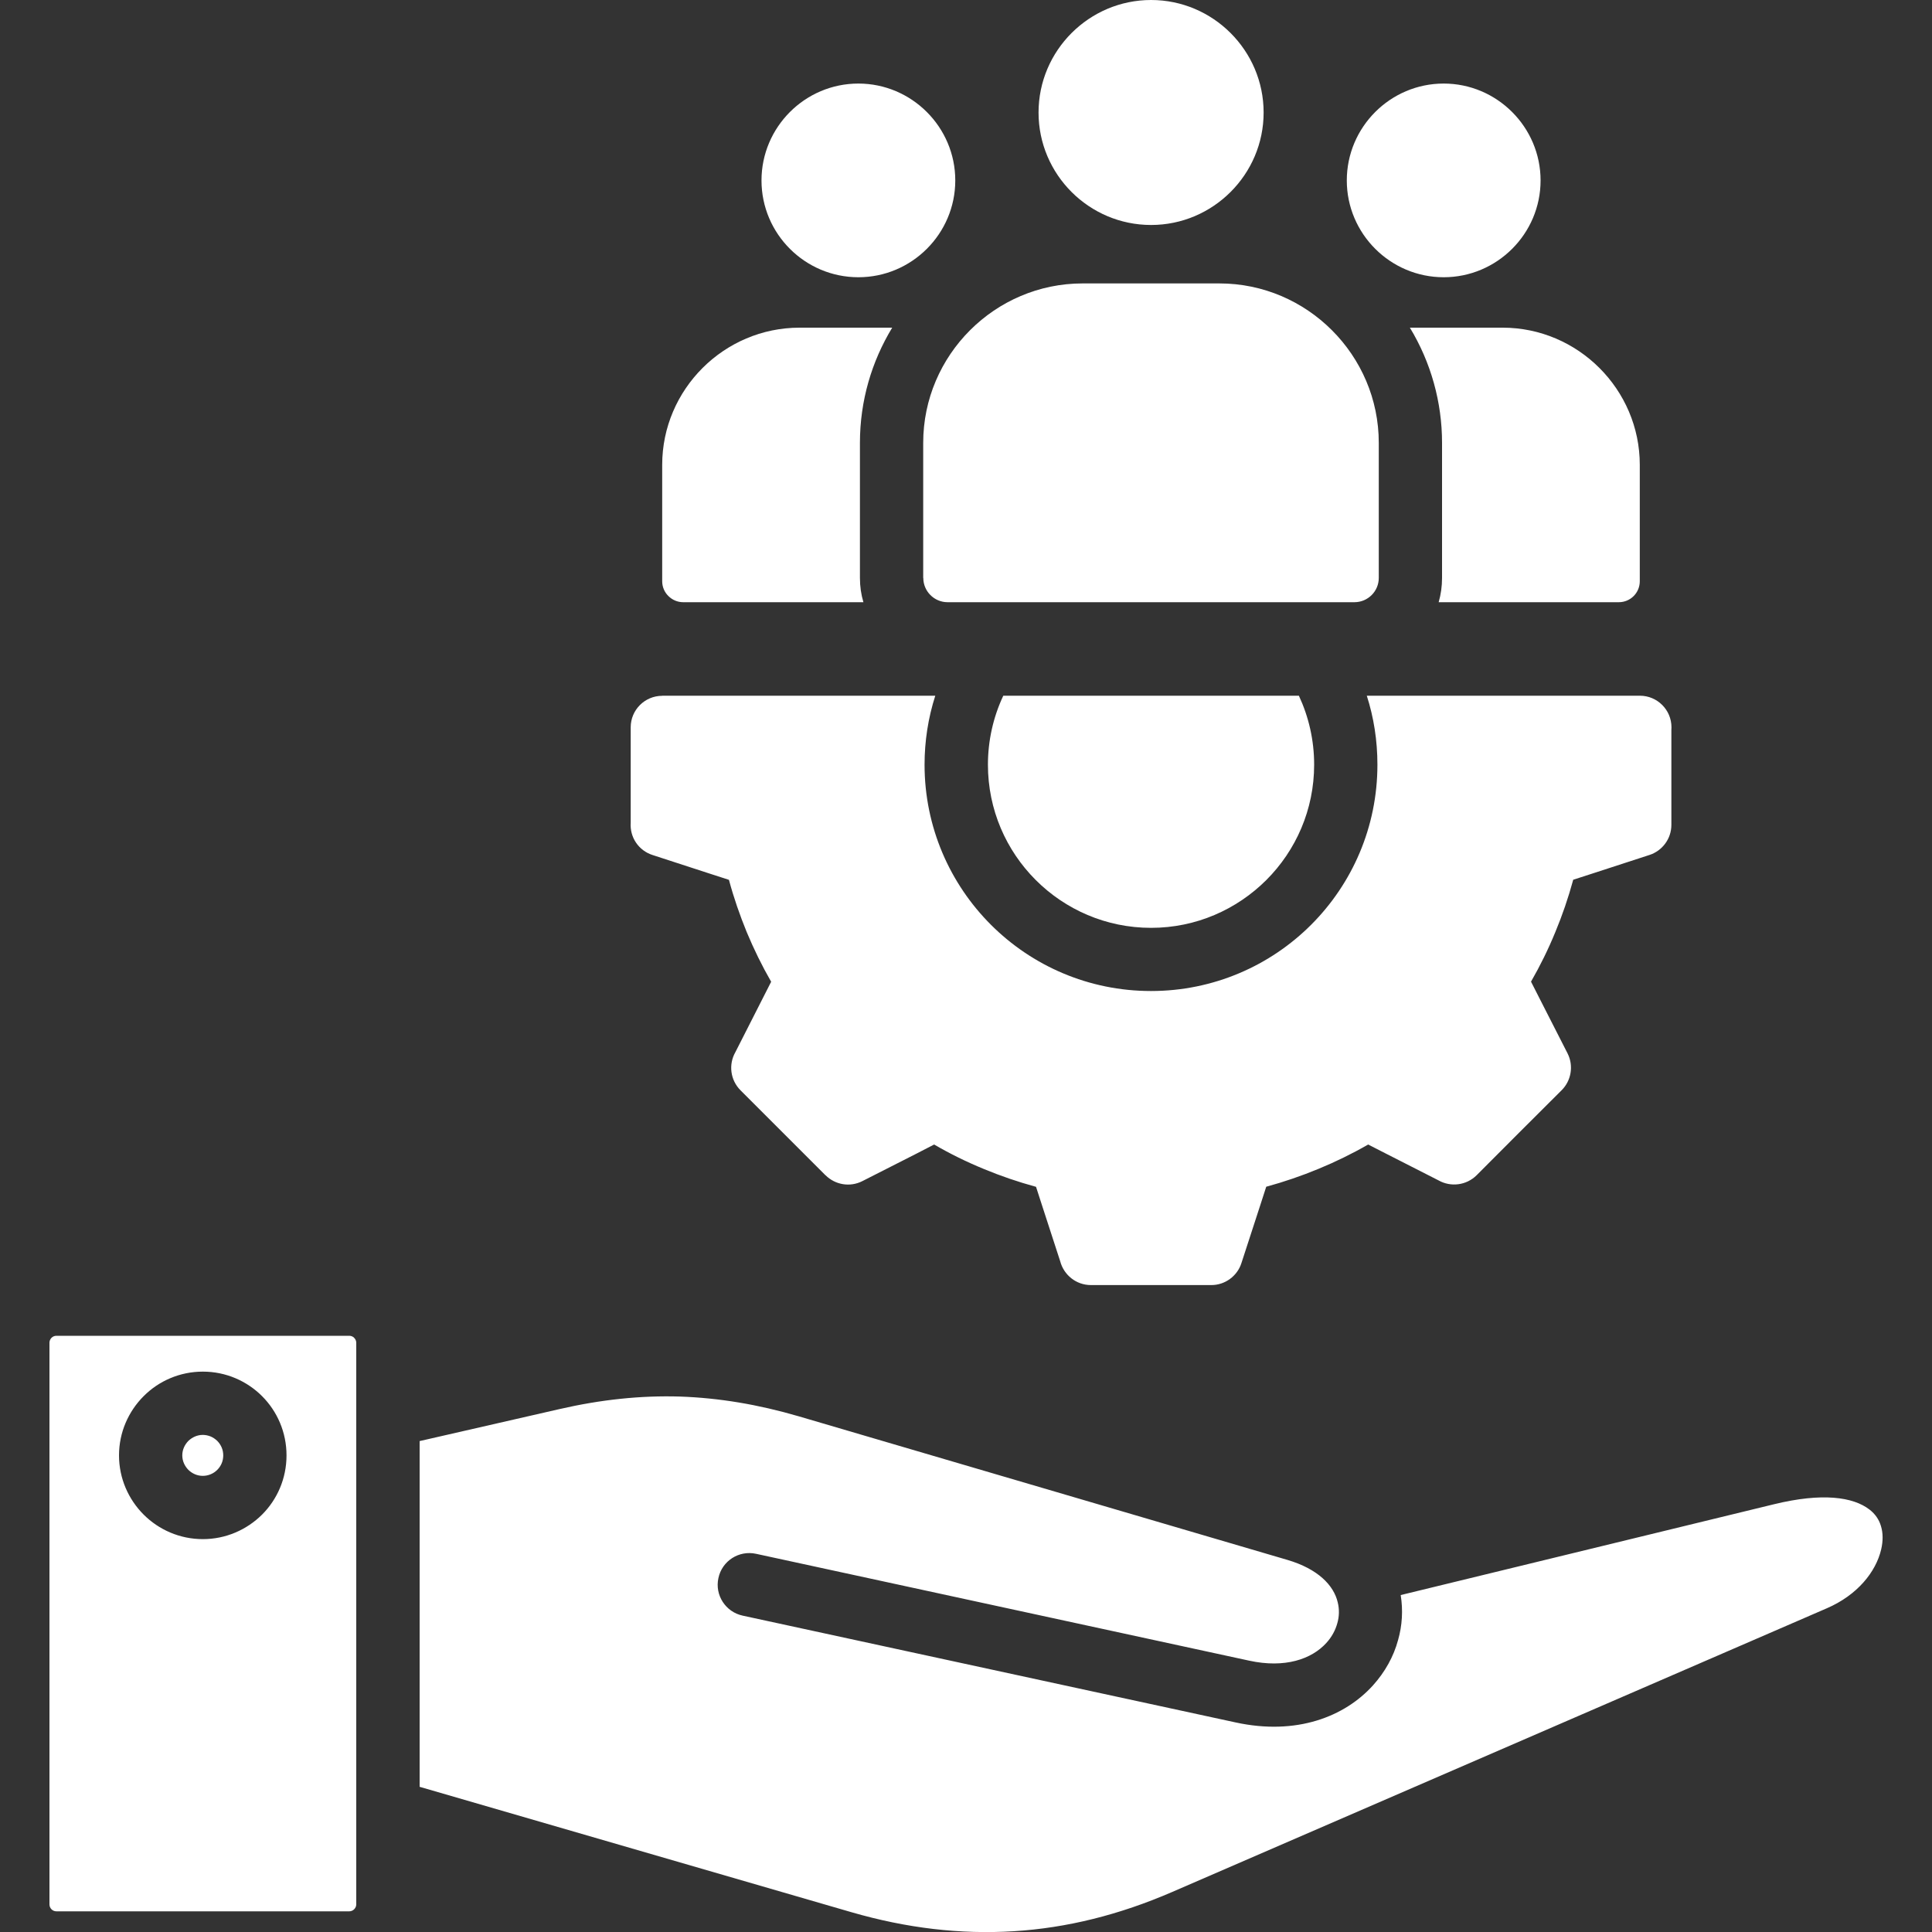<svg width="20" height="20" viewBox="0 0 20 20" fill="none" xmlns="http://www.w3.org/2000/svg">
<rect x="0" y="0" width="20" height="20" fill="#333333" stroke="none"/>
<g clip-path="url(#clip0_1775_50)">
<path d="M6.529 8.517V7.529C6.529 7.349 6.675 7.203 6.855 7.203V7.202H9.682C9.608 7.432 9.571 7.673 9.571 7.916C9.571 8.563 9.834 9.149 10.258 9.573C10.682 9.997 11.269 10.259 11.915 10.259C12.562 10.259 13.149 9.997 13.573 9.573C13.997 9.149 14.259 8.563 14.259 7.916C14.259 7.666 14.221 7.426 14.149 7.202H16.976C17.156 7.202 17.303 7.348 17.303 7.529C17.303 7.539 17.302 7.548 17.302 7.558V8.539C17.302 8.684 17.207 8.807 17.077 8.85L16.484 9.043L16.286 9.107C16.235 9.294 16.173 9.475 16.101 9.648C16.028 9.826 15.944 9.997 15.849 10.162L15.944 10.349L16.227 10.904C16.293 11.034 16.264 11.188 16.167 11.285L15.726 11.725L15.286 12.166C15.179 12.272 15.018 12.29 14.893 12.22L14.349 11.943L14.163 11.848C13.998 11.943 13.826 12.027 13.649 12.1C13.475 12.172 13.295 12.234 13.108 12.285L13.044 12.483L12.851 13.076C12.83 13.142 12.788 13.199 12.732 13.24C12.676 13.281 12.609 13.303 12.54 13.303H11.293C11.14 13.303 11.012 13.198 10.975 13.056L10.789 12.484L10.725 12.286C10.538 12.235 10.357 12.173 10.184 12.101C10.006 12.028 9.835 11.944 9.67 11.848L9.484 11.944L8.927 12.227C8.797 12.293 8.645 12.264 8.547 12.167H8.546L7.665 11.286C7.559 11.179 7.541 11.018 7.612 10.893L7.888 10.35L7.983 10.163C7.888 9.998 7.804 9.826 7.73 9.649C7.659 9.475 7.596 9.295 7.546 9.108L7.348 9.044L6.755 8.851C6.686 8.829 6.625 8.784 6.584 8.723C6.543 8.663 6.524 8.59 6.529 8.517ZM10.227 7.916C10.227 8.382 10.416 8.804 10.722 9.11C11.027 9.415 11.449 9.605 11.916 9.605C12.382 9.605 12.803 9.415 13.109 9.11C13.415 8.804 13.604 8.382 13.604 7.916C13.604 7.66 13.547 7.419 13.446 7.202H10.386C10.281 7.425 10.227 7.669 10.227 7.916ZM14.595 3.392C14.813 3.751 14.928 4.164 14.928 4.584V5.983C14.928 6.07 14.916 6.154 14.893 6.234H16.758C16.878 6.234 16.975 6.137 16.975 6.017V4.812C16.975 4.032 16.335 3.392 15.555 3.392H14.595ZM7.072 6.234H8.938C8.914 6.154 8.902 6.07 8.902 5.983V4.584C8.902 4.148 9.024 3.741 9.236 3.392H8.277C7.495 3.392 6.855 4.032 6.855 4.812V6.017C6.855 6.075 6.878 6.13 6.919 6.17C6.96 6.211 7.015 6.234 7.072 6.234ZM14.945 2.87C15.497 2.87 15.948 2.42 15.948 1.868C15.948 1.316 15.497 0.865 14.945 0.865C14.392 0.865 13.942 1.316 13.942 1.868C13.942 2.42 14.393 2.87 14.945 2.87ZM8.886 2.87C9.438 2.87 9.889 2.42 9.889 1.868C9.889 1.316 9.438 0.865 8.886 0.865C8.333 0.865 7.883 1.316 7.883 1.868C7.883 2.42 8.333 2.87 8.886 2.87ZM9.558 5.983C9.558 6.121 9.671 6.234 9.809 6.234H14.021C14.16 6.234 14.273 6.121 14.273 5.983V4.584C14.273 3.677 13.531 2.934 12.623 2.934H11.207C10.3 2.934 9.557 3.676 9.557 4.584V5.983H9.558ZM11.916 2.329C12.557 2.329 13.081 1.806 13.081 1.165C13.081 0.523 12.557 0 11.916 0C11.275 0 10.751 0.523 10.751 1.165C10.751 1.806 11.274 2.329 11.916 2.329ZM2.099 14.854C2.041 14.854 1.989 14.879 1.95 14.916C1.912 14.955 1.887 15.007 1.887 15.066C1.887 15.125 1.912 15.177 1.95 15.216C1.988 15.253 2.04 15.278 2.099 15.278C2.158 15.278 2.211 15.254 2.249 15.216C2.288 15.177 2.311 15.125 2.311 15.066C2.311 15.007 2.288 14.956 2.249 14.916C2.229 14.897 2.206 14.881 2.18 14.87C2.155 14.86 2.127 14.854 2.099 14.854ZM3.666 13.849C3.679 13.862 3.688 13.88 3.688 13.9V19.714C3.688 19.734 3.679 19.752 3.666 19.765C3.653 19.778 3.635 19.786 3.615 19.786H0.584C0.564 19.786 0.546 19.778 0.533 19.765C0.52 19.752 0.512 19.734 0.512 19.714V13.9C0.512 13.88 0.52 13.863 0.533 13.849C0.546 13.836 0.564 13.828 0.584 13.828H3.615C3.635 13.828 3.653 13.835 3.666 13.849ZM2.966 15.066C2.966 14.827 2.87 14.61 2.713 14.453C2.556 14.296 2.339 14.199 2.1 14.199C1.861 14.199 1.643 14.296 1.487 14.453C1.33 14.61 1.232 14.827 1.232 15.066C1.232 15.305 1.33 15.522 1.487 15.679C1.643 15.835 1.86 15.933 2.1 15.933C2.339 15.933 2.556 15.835 2.713 15.679C2.87 15.522 2.966 15.305 2.966 15.066ZM19.471 15.796C19.452 15.732 19.413 15.673 19.353 15.627C19.184 15.496 18.864 15.45 18.364 15.572L14.5 16.512C14.525 16.668 14.516 16.826 14.473 16.977C14.427 17.148 14.338 17.308 14.213 17.447C13.919 17.772 13.421 17.967 12.793 17.831L7.688 16.725C7.511 16.687 7.398 16.512 7.437 16.336C7.474 16.159 7.649 16.046 7.827 16.085L12.931 17.191C13.302 17.272 13.578 17.175 13.73 17.008C13.785 16.948 13.824 16.877 13.844 16.803C13.864 16.734 13.866 16.659 13.848 16.587C13.807 16.411 13.643 16.241 13.327 16.148L8.27 14.662C7.846 14.538 7.441 14.471 7.037 14.457C6.632 14.445 6.222 14.488 5.791 14.587L4.344 14.918V18.497L8.814 19.795C9.387 19.961 9.943 20.026 10.494 19.992C11.045 19.958 11.589 19.822 12.136 19.585L18.911 16.649C19.226 16.513 19.419 16.274 19.474 16.039C19.494 15.952 19.494 15.869 19.471 15.796Z" fill="white"/>
</g>
<defs>
<clipPath id="clip0_1775_50">
<rect width="20" height="20" fill="white"/>
</clipPath>
</defs>
</svg>
